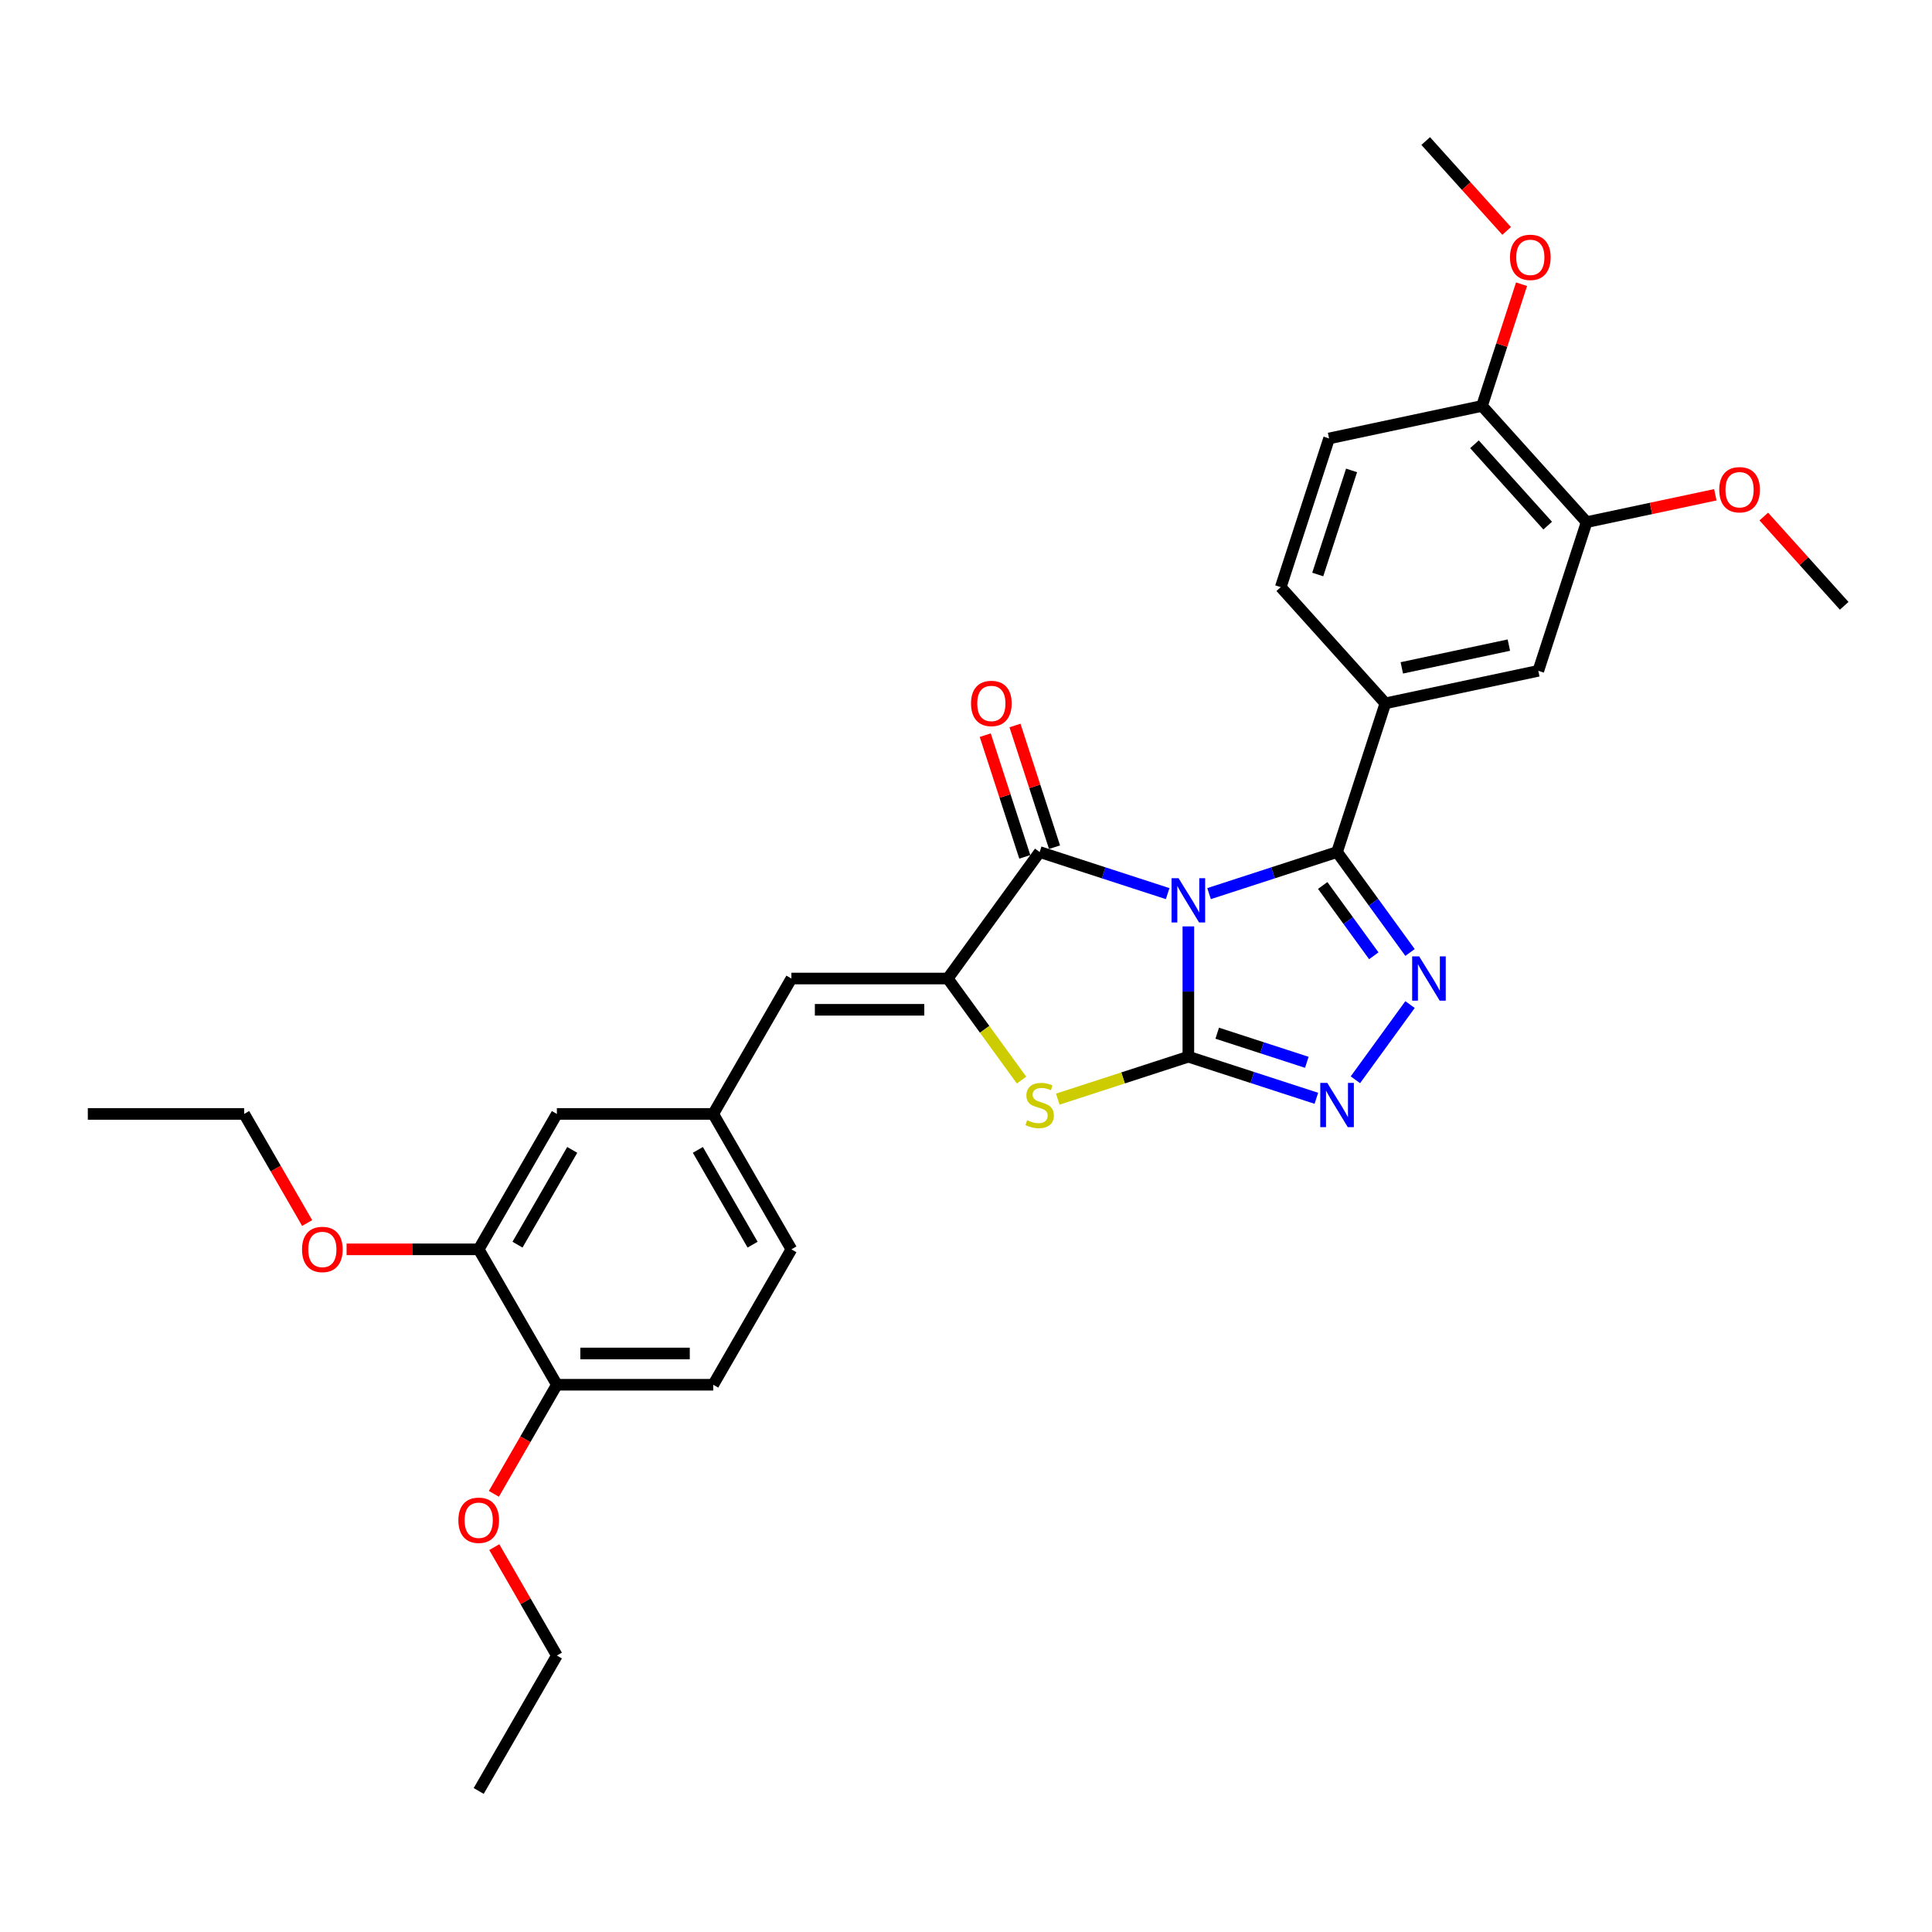 <?xml version='1.0' encoding='iso-8859-1'?>
<svg version='1.1' baseProfile='full'
              xmlns='http://www.w3.org/2000/svg'
                      xmlns:rdkit='http://www.rdkit.org/xml'
                      xmlns:xlink='http://www.w3.org/1999/xlink'
                  xml:space='preserve'
width='1000px' height='1000px' viewBox='0 0 1000 1000'>
<!-- END OF HEADER -->
<rect style='opacity:1.0;fill:#FFFFFF;stroke:none' width='1000' height='1000' x='0' y='0'> </rect>
<path class='bond-0' d='M 615.092,479.502 L 615.092,513.225' style='fill:none;fill-rule:evenodd;stroke:#0000FF;stroke-width:6px;stroke-linecap:butt;stroke-linejoin:miter;stroke-opacity:1' />
<path class='bond-0' d='M 615.092,513.225 L 615.092,546.948' style='fill:none;fill-rule:evenodd;stroke:#000000;stroke-width:6px;stroke-linecap:butt;stroke-linejoin:miter;stroke-opacity:1' />
<path class='bond-1' d='M 625.807,462.538 L 658.933,451.775' style='fill:none;fill-rule:evenodd;stroke:#0000FF;stroke-width:6px;stroke-linecap:butt;stroke-linejoin:miter;stroke-opacity:1' />
<path class='bond-1' d='M 658.933,451.775 L 692.059,441.012' style='fill:none;fill-rule:evenodd;stroke:#000000;stroke-width:6px;stroke-linecap:butt;stroke-linejoin:miter;stroke-opacity:1' />
<path class='bond-2' d='M 604.378,462.538 L 571.252,451.775' style='fill:none;fill-rule:evenodd;stroke:#0000FF;stroke-width:6px;stroke-linecap:butt;stroke-linejoin:miter;stroke-opacity:1' />
<path class='bond-2' d='M 571.252,451.775 L 538.126,441.012' style='fill:none;fill-rule:evenodd;stroke:#000000;stroke-width:6px;stroke-linecap:butt;stroke-linejoin:miter;stroke-opacity:1' />
<path class='bond-5' d='M 615.092,546.948 L 648.219,557.711' style='fill:none;fill-rule:evenodd;stroke:#000000;stroke-width:6px;stroke-linecap:butt;stroke-linejoin:miter;stroke-opacity:1' />
<path class='bond-5' d='M 648.219,557.711 L 681.345,568.474' style='fill:none;fill-rule:evenodd;stroke:#0000FF;stroke-width:6px;stroke-linecap:butt;stroke-linejoin:miter;stroke-opacity:1' />
<path class='bond-5' d='M 630.032,534.783 L 653.22,542.318' style='fill:none;fill-rule:evenodd;stroke:#000000;stroke-width:6px;stroke-linecap:butt;stroke-linejoin:miter;stroke-opacity:1' />
<path class='bond-5' d='M 653.22,542.318 L 676.408,549.852' style='fill:none;fill-rule:evenodd;stroke:#0000FF;stroke-width:6px;stroke-linecap:butt;stroke-linejoin:miter;stroke-opacity:1' />
<path class='bond-6' d='M 615.092,546.948 L 581.295,557.929' style='fill:none;fill-rule:evenodd;stroke:#000000;stroke-width:6px;stroke-linecap:butt;stroke-linejoin:miter;stroke-opacity:1' />
<path class='bond-6' d='M 581.295,557.929 L 547.497,568.911' style='fill:none;fill-rule:evenodd;stroke:#CCCC00;stroke-width:6px;stroke-linecap:butt;stroke-linejoin:miter;stroke-opacity:1' />
<path class='bond-4' d='M 692.059,441.012 L 710.946,467.006' style='fill:none;fill-rule:evenodd;stroke:#000000;stroke-width:6px;stroke-linecap:butt;stroke-linejoin:miter;stroke-opacity:1' />
<path class='bond-4' d='M 710.946,467.006 L 729.832,493.001' style='fill:none;fill-rule:evenodd;stroke:#0000FF;stroke-width:6px;stroke-linecap:butt;stroke-linejoin:miter;stroke-opacity:1' />
<path class='bond-4' d='M 684.631,458.324 L 697.851,476.52' style='fill:none;fill-rule:evenodd;stroke:#000000;stroke-width:6px;stroke-linecap:butt;stroke-linejoin:miter;stroke-opacity:1' />
<path class='bond-4' d='M 697.851,476.52 L 711.072,494.716' style='fill:none;fill-rule:evenodd;stroke:#0000FF;stroke-width:6px;stroke-linecap:butt;stroke-linejoin:miter;stroke-opacity:1' />
<path class='bond-7' d='M 692.059,441.012 L 717.067,364.045' style='fill:none;fill-rule:evenodd;stroke:#000000;stroke-width:6px;stroke-linecap:butt;stroke-linejoin:miter;stroke-opacity:1' />
<path class='bond-3' d='M 538.126,441.012 L 490.557,506.484' style='fill:none;fill-rule:evenodd;stroke:#000000;stroke-width:6px;stroke-linecap:butt;stroke-linejoin:miter;stroke-opacity:1' />
<path class='bond-12' d='M 545.822,438.511 L 535.588,407.012' style='fill:none;fill-rule:evenodd;stroke:#000000;stroke-width:6px;stroke-linecap:butt;stroke-linejoin:miter;stroke-opacity:1' />
<path class='bond-12' d='M 535.588,407.012 L 525.353,375.512' style='fill:none;fill-rule:evenodd;stroke:#FF0000;stroke-width:6px;stroke-linecap:butt;stroke-linejoin:miter;stroke-opacity:1' />
<path class='bond-12' d='M 530.429,443.513 L 520.194,412.013' style='fill:none;fill-rule:evenodd;stroke:#000000;stroke-width:6px;stroke-linecap:butt;stroke-linejoin:miter;stroke-opacity:1' />
<path class='bond-12' d='M 520.194,412.013 L 509.959,380.514' style='fill:none;fill-rule:evenodd;stroke:#FF0000;stroke-width:6px;stroke-linecap:butt;stroke-linejoin:miter;stroke-opacity:1' />
<path class='bond-8' d='M 490.557,506.484 L 409.63,506.484' style='fill:none;fill-rule:evenodd;stroke:#000000;stroke-width:6px;stroke-linecap:butt;stroke-linejoin:miter;stroke-opacity:1' />
<path class='bond-8' d='M 478.418,522.669 L 421.769,522.669' style='fill:none;fill-rule:evenodd;stroke:#000000;stroke-width:6px;stroke-linecap:butt;stroke-linejoin:miter;stroke-opacity:1' />
<path class='bond-31' d='M 490.557,506.484 L 509.656,532.77' style='fill:none;fill-rule:evenodd;stroke:#000000;stroke-width:6px;stroke-linecap:butt;stroke-linejoin:miter;stroke-opacity:1' />
<path class='bond-31' d='M 509.656,532.77 L 528.754,559.057' style='fill:none;fill-rule:evenodd;stroke:#CCCC00;stroke-width:6px;stroke-linecap:butt;stroke-linejoin:miter;stroke-opacity:1' />
<path class='bond-32' d='M 729.832,519.966 L 701.552,558.89' style='fill:none;fill-rule:evenodd;stroke:#0000FF;stroke-width:6px;stroke-linecap:butt;stroke-linejoin:miter;stroke-opacity:1' />
<path class='bond-9' d='M 717.067,364.045 L 796.227,347.219' style='fill:none;fill-rule:evenodd;stroke:#000000;stroke-width:6px;stroke-linecap:butt;stroke-linejoin:miter;stroke-opacity:1' />
<path class='bond-9' d='M 725.576,345.689 L 780.988,333.911' style='fill:none;fill-rule:evenodd;stroke:#000000;stroke-width:6px;stroke-linecap:butt;stroke-linejoin:miter;stroke-opacity:1' />
<path class='bond-17' d='M 717.067,364.045 L 662.916,303.904' style='fill:none;fill-rule:evenodd;stroke:#000000;stroke-width:6px;stroke-linecap:butt;stroke-linejoin:miter;stroke-opacity:1' />
<path class='bond-13' d='M 409.63,506.484 L 369.166,576.569' style='fill:none;fill-rule:evenodd;stroke:#000000;stroke-width:6px;stroke-linecap:butt;stroke-linejoin:miter;stroke-opacity:1' />
<path class='bond-10' d='M 796.227,347.219 L 821.235,270.252' style='fill:none;fill-rule:evenodd;stroke:#000000;stroke-width:6px;stroke-linecap:butt;stroke-linejoin:miter;stroke-opacity:1' />
<path class='bond-21' d='M 821.235,270.252 L 854.543,263.172' style='fill:none;fill-rule:evenodd;stroke:#000000;stroke-width:6px;stroke-linecap:butt;stroke-linejoin:miter;stroke-opacity:1' />
<path class='bond-21' d='M 854.543,263.172 L 887.85,256.093' style='fill:none;fill-rule:evenodd;stroke:#FF0000;stroke-width:6px;stroke-linecap:butt;stroke-linejoin:miter;stroke-opacity:1' />
<path class='bond-33' d='M 821.235,270.252 L 767.084,210.111' style='fill:none;fill-rule:evenodd;stroke:#000000;stroke-width:6px;stroke-linecap:butt;stroke-linejoin:miter;stroke-opacity:1' />
<path class='bond-33' d='M 801.084,272.061 L 763.178,229.962' style='fill:none;fill-rule:evenodd;stroke:#000000;stroke-width:6px;stroke-linecap:butt;stroke-linejoin:miter;stroke-opacity:1' />
<path class='bond-11' d='M 247.774,646.655 L 288.238,576.569' style='fill:none;fill-rule:evenodd;stroke:#000000;stroke-width:6px;stroke-linecap:butt;stroke-linejoin:miter;stroke-opacity:1' />
<path class='bond-11' d='M 267.861,644.235 L 296.185,595.175' style='fill:none;fill-rule:evenodd;stroke:#000000;stroke-width:6px;stroke-linecap:butt;stroke-linejoin:miter;stroke-opacity:1' />
<path class='bond-22' d='M 247.774,646.655 L 213.582,646.655' style='fill:none;fill-rule:evenodd;stroke:#000000;stroke-width:6px;stroke-linecap:butt;stroke-linejoin:miter;stroke-opacity:1' />
<path class='bond-22' d='M 213.582,646.655 L 179.39,646.655' style='fill:none;fill-rule:evenodd;stroke:#FF0000;stroke-width:6px;stroke-linecap:butt;stroke-linejoin:miter;stroke-opacity:1' />
<path class='bond-34' d='M 247.774,646.655 L 288.238,716.74' style='fill:none;fill-rule:evenodd;stroke:#000000;stroke-width:6px;stroke-linecap:butt;stroke-linejoin:miter;stroke-opacity:1' />
<path class='bond-15' d='M 369.166,576.569 L 288.238,576.569' style='fill:none;fill-rule:evenodd;stroke:#000000;stroke-width:6px;stroke-linecap:butt;stroke-linejoin:miter;stroke-opacity:1' />
<path class='bond-20' d='M 369.166,576.569 L 409.63,646.655' style='fill:none;fill-rule:evenodd;stroke:#000000;stroke-width:6px;stroke-linecap:butt;stroke-linejoin:miter;stroke-opacity:1' />
<path class='bond-20' d='M 361.218,595.175 L 389.543,644.235' style='fill:none;fill-rule:evenodd;stroke:#000000;stroke-width:6px;stroke-linecap:butt;stroke-linejoin:miter;stroke-opacity:1' />
<path class='bond-14' d='M 767.084,210.111 L 687.924,226.937' style='fill:none;fill-rule:evenodd;stroke:#000000;stroke-width:6px;stroke-linecap:butt;stroke-linejoin:miter;stroke-opacity:1' />
<path class='bond-23' d='M 767.084,210.111 L 777.318,178.612' style='fill:none;fill-rule:evenodd;stroke:#000000;stroke-width:6px;stroke-linecap:butt;stroke-linejoin:miter;stroke-opacity:1' />
<path class='bond-23' d='M 777.318,178.612 L 787.553,147.112' style='fill:none;fill-rule:evenodd;stroke:#FF0000;stroke-width:6px;stroke-linecap:butt;stroke-linejoin:miter;stroke-opacity:1' />
<path class='bond-16' d='M 288.238,716.74 L 369.166,716.74' style='fill:none;fill-rule:evenodd;stroke:#000000;stroke-width:6px;stroke-linecap:butt;stroke-linejoin:miter;stroke-opacity:1' />
<path class='bond-16' d='M 300.377,700.555 L 357.027,700.555' style='fill:none;fill-rule:evenodd;stroke:#000000;stroke-width:6px;stroke-linecap:butt;stroke-linejoin:miter;stroke-opacity:1' />
<path class='bond-24' d='M 288.238,716.74 L 271.935,744.977' style='fill:none;fill-rule:evenodd;stroke:#000000;stroke-width:6px;stroke-linecap:butt;stroke-linejoin:miter;stroke-opacity:1' />
<path class='bond-24' d='M 271.935,744.977 L 255.633,773.214' style='fill:none;fill-rule:evenodd;stroke:#FF0000;stroke-width:6px;stroke-linecap:butt;stroke-linejoin:miter;stroke-opacity:1' />
<path class='bond-18' d='M 662.916,303.904 L 687.924,226.937' style='fill:none;fill-rule:evenodd;stroke:#000000;stroke-width:6px;stroke-linecap:butt;stroke-linejoin:miter;stroke-opacity:1' />
<path class='bond-18' d='M 682.061,297.36 L 699.566,243.484' style='fill:none;fill-rule:evenodd;stroke:#000000;stroke-width:6px;stroke-linecap:butt;stroke-linejoin:miter;stroke-opacity:1' />
<path class='bond-19' d='M 369.166,716.74 L 409.63,646.655' style='fill:none;fill-rule:evenodd;stroke:#000000;stroke-width:6px;stroke-linecap:butt;stroke-linejoin:miter;stroke-opacity:1' />
<path class='bond-27' d='M 912.938,267.358 L 933.742,290.462' style='fill:none;fill-rule:evenodd;stroke:#FF0000;stroke-width:6px;stroke-linecap:butt;stroke-linejoin:miter;stroke-opacity:1' />
<path class='bond-27' d='M 933.742,290.462 L 954.545,313.567' style='fill:none;fill-rule:evenodd;stroke:#000000;stroke-width:6px;stroke-linecap:butt;stroke-linejoin:miter;stroke-opacity:1' />
<path class='bond-25' d='M 158.987,633.043 L 142.685,604.806' style='fill:none;fill-rule:evenodd;stroke:#FF0000;stroke-width:6px;stroke-linecap:butt;stroke-linejoin:miter;stroke-opacity:1' />
<path class='bond-25' d='M 142.685,604.806 L 126.382,576.569' style='fill:none;fill-rule:evenodd;stroke:#000000;stroke-width:6px;stroke-linecap:butt;stroke-linejoin:miter;stroke-opacity:1' />
<path class='bond-28' d='M 779.835,119.532 L 758.888,96.268' style='fill:none;fill-rule:evenodd;stroke:#FF0000;stroke-width:6px;stroke-linecap:butt;stroke-linejoin:miter;stroke-opacity:1' />
<path class='bond-28' d='M 758.888,96.268 L 737.94,73.003' style='fill:none;fill-rule:evenodd;stroke:#000000;stroke-width:6px;stroke-linecap:butt;stroke-linejoin:miter;stroke-opacity:1' />
<path class='bond-26' d='M 255.839,800.794 L 272.038,828.853' style='fill:none;fill-rule:evenodd;stroke:#FF0000;stroke-width:6px;stroke-linecap:butt;stroke-linejoin:miter;stroke-opacity:1' />
<path class='bond-26' d='M 272.038,828.853 L 288.238,856.911' style='fill:none;fill-rule:evenodd;stroke:#000000;stroke-width:6px;stroke-linecap:butt;stroke-linejoin:miter;stroke-opacity:1' />
<path class='bond-30' d='M 126.382,576.569 L 45.455,576.569' style='fill:none;fill-rule:evenodd;stroke:#000000;stroke-width:6px;stroke-linecap:butt;stroke-linejoin:miter;stroke-opacity:1' />
<path class='bond-29' d='M 288.238,856.911 L 247.774,926.997' style='fill:none;fill-rule:evenodd;stroke:#000000;stroke-width:6px;stroke-linecap:butt;stroke-linejoin:miter;stroke-opacity:1' />
<path  class='atom-0' d='M 610.026 454.56
L 617.537 466.7
Q 618.281 467.897, 619.479 470.066
Q 620.677 472.235, 620.741 472.365
L 620.741 454.56
L 623.784 454.56
L 623.784 477.479
L 620.644 477.479
L 612.584 464.207
Q 611.645 462.653, 610.641 460.873
Q 609.67 459.092, 609.379 458.542
L 609.379 477.479
L 606.401 477.479
L 606.401 454.56
L 610.026 454.56
' fill='#0000FF'/>
<path  class='atom-5' d='M 734.561 495.024
L 742.072 507.164
Q 742.816 508.361, 744.014 510.53
Q 745.212 512.699, 745.276 512.828
L 745.276 495.024
L 748.319 495.024
L 748.319 517.943
L 745.179 517.943
L 737.119 504.671
Q 736.18 503.117, 735.177 501.337
Q 734.205 499.556, 733.914 499.006
L 733.914 517.943
L 730.936 517.943
L 730.936 495.024
L 734.561 495.024
' fill='#0000FF'/>
<path  class='atom-6' d='M 686.993 560.496
L 694.503 572.636
Q 695.248 573.833, 696.446 576.002
Q 697.643 578.171, 697.708 578.3
L 697.708 560.496
L 700.751 560.496
L 700.751 583.415
L 697.611 583.415
L 689.551 570.143
Q 688.612 568.589, 687.608 566.809
Q 686.637 565.028, 686.346 564.478
L 686.346 583.415
L 683.368 583.415
L 683.368 560.496
L 686.993 560.496
' fill='#0000FF'/>
<path  class='atom-7' d='M 531.651 579.822
Q 531.91 579.919, 532.979 580.372
Q 534.047 580.825, 535.212 581.117
Q 536.41 581.376, 537.575 581.376
Q 539.744 581.376, 541.007 580.34
Q 542.269 579.272, 542.269 577.426
Q 542.269 576.164, 541.622 575.387
Q 541.007 574.61, 540.035 574.189
Q 539.064 573.768, 537.446 573.283
Q 535.406 572.668, 534.176 572.085
Q 532.979 571.503, 532.105 570.272
Q 531.263 569.042, 531.263 566.971
Q 531.263 564.09, 533.205 562.309
Q 535.18 560.529, 539.064 560.529
Q 541.719 560.529, 544.729 561.791
L 543.985 564.284
Q 541.233 563.151, 539.161 563.151
Q 536.928 563.151, 535.698 564.09
Q 534.468 564.996, 534.5 566.582
Q 534.5 567.812, 535.115 568.557
Q 535.762 569.301, 536.669 569.722
Q 537.608 570.143, 539.161 570.628
Q 541.233 571.276, 542.463 571.923
Q 543.693 572.571, 544.567 573.898
Q 545.474 575.193, 545.474 577.426
Q 545.474 580.599, 543.337 582.314
Q 541.233 583.998, 537.705 583.998
Q 535.665 583.998, 534.112 583.545
Q 532.59 583.124, 530.777 582.379
L 531.651 579.822
' fill='#CCCC00'/>
<path  class='atom-13' d='M 502.597 364.11
Q 502.597 358.607, 505.316 355.531
Q 508.035 352.456, 513.118 352.456
Q 518.2 352.456, 520.919 355.531
Q 523.638 358.607, 523.638 364.11
Q 523.638 369.677, 520.887 372.85
Q 518.135 375.99, 513.118 375.99
Q 508.068 375.99, 505.316 372.85
Q 502.597 369.71, 502.597 364.11
M 513.118 373.4
Q 516.614 373.4, 518.491 371.069
Q 520.401 368.706, 520.401 364.11
Q 520.401 359.61, 518.491 357.344
Q 516.614 355.046, 513.118 355.046
Q 509.621 355.046, 507.712 357.312
Q 505.834 359.578, 505.834 364.11
Q 505.834 368.739, 507.712 371.069
Q 509.621 373.4, 513.118 373.4
' fill='#FF0000'/>
<path  class='atom-22' d='M 889.874 253.491
Q 889.874 247.988, 892.593 244.913
Q 895.312 241.837, 900.394 241.837
Q 905.476 241.837, 908.196 244.913
Q 910.915 247.988, 910.915 253.491
Q 910.915 259.059, 908.163 262.231
Q 905.412 265.371, 900.394 265.371
Q 895.344 265.371, 892.593 262.231
Q 889.874 259.091, 889.874 253.491
M 900.394 262.782
Q 903.89 262.782, 905.768 260.451
Q 907.678 258.088, 907.678 253.491
Q 907.678 248.991, 905.768 246.725
Q 903.89 244.427, 900.394 244.427
Q 896.898 244.427, 894.988 246.693
Q 893.111 248.959, 893.111 253.491
Q 893.111 258.12, 894.988 260.451
Q 896.898 262.782, 900.394 262.782
' fill='#FF0000'/>
<path  class='atom-23' d='M 156.326 646.72
Q 156.326 641.216, 159.045 638.141
Q 161.764 635.066, 166.846 635.066
Q 171.929 635.066, 174.648 638.141
Q 177.367 641.216, 177.367 646.72
Q 177.367 652.287, 174.615 655.46
Q 171.864 658.6, 166.846 658.6
Q 161.796 658.6, 159.045 655.46
Q 156.326 652.32, 156.326 646.72
M 166.846 656.01
Q 170.342 656.01, 172.22 653.679
Q 174.13 651.316, 174.13 646.72
Q 174.13 642.22, 172.22 639.954
Q 170.342 637.656, 166.846 637.656
Q 163.35 637.656, 161.44 639.922
Q 159.563 642.188, 159.563 646.72
Q 159.563 651.349, 161.44 653.679
Q 163.35 656.01, 166.846 656.01
' fill='#FF0000'/>
<path  class='atom-24' d='M 781.571 133.209
Q 781.571 127.706, 784.29 124.631
Q 787.009 121.555, 792.092 121.555
Q 797.174 121.555, 799.893 124.631
Q 802.612 127.706, 802.612 133.209
Q 802.612 138.777, 799.861 141.949
Q 797.109 145.089, 792.092 145.089
Q 787.042 145.089, 784.29 141.949
Q 781.571 138.809, 781.571 133.209
M 792.092 142.499
Q 795.588 142.499, 797.465 140.169
Q 799.375 137.806, 799.375 133.209
Q 799.375 128.709, 797.465 126.443
Q 795.588 124.145, 792.092 124.145
Q 788.596 124.145, 786.686 126.411
Q 784.808 128.677, 784.808 133.209
Q 784.808 137.838, 786.686 140.169
Q 788.596 142.499, 792.092 142.499
' fill='#FF0000'/>
<path  class='atom-25' d='M 237.253 786.891
Q 237.253 781.388, 239.973 778.312
Q 242.692 775.237, 247.774 775.237
Q 252.856 775.237, 255.575 778.312
Q 258.295 781.388, 258.295 786.891
Q 258.295 792.458, 255.543 795.631
Q 252.792 798.771, 247.774 798.771
Q 242.724 798.771, 239.973 795.631
Q 237.253 792.491, 237.253 786.891
M 247.774 796.181
Q 251.27 796.181, 253.148 793.85
Q 255.058 791.487, 255.058 786.891
Q 255.058 782.391, 253.148 780.125
Q 251.27 777.827, 247.774 777.827
Q 244.278 777.827, 242.368 780.093
Q 240.491 782.359, 240.491 786.891
Q 240.491 791.52, 242.368 793.85
Q 244.278 796.181, 247.774 796.181
' fill='#FF0000'/>
</svg>
